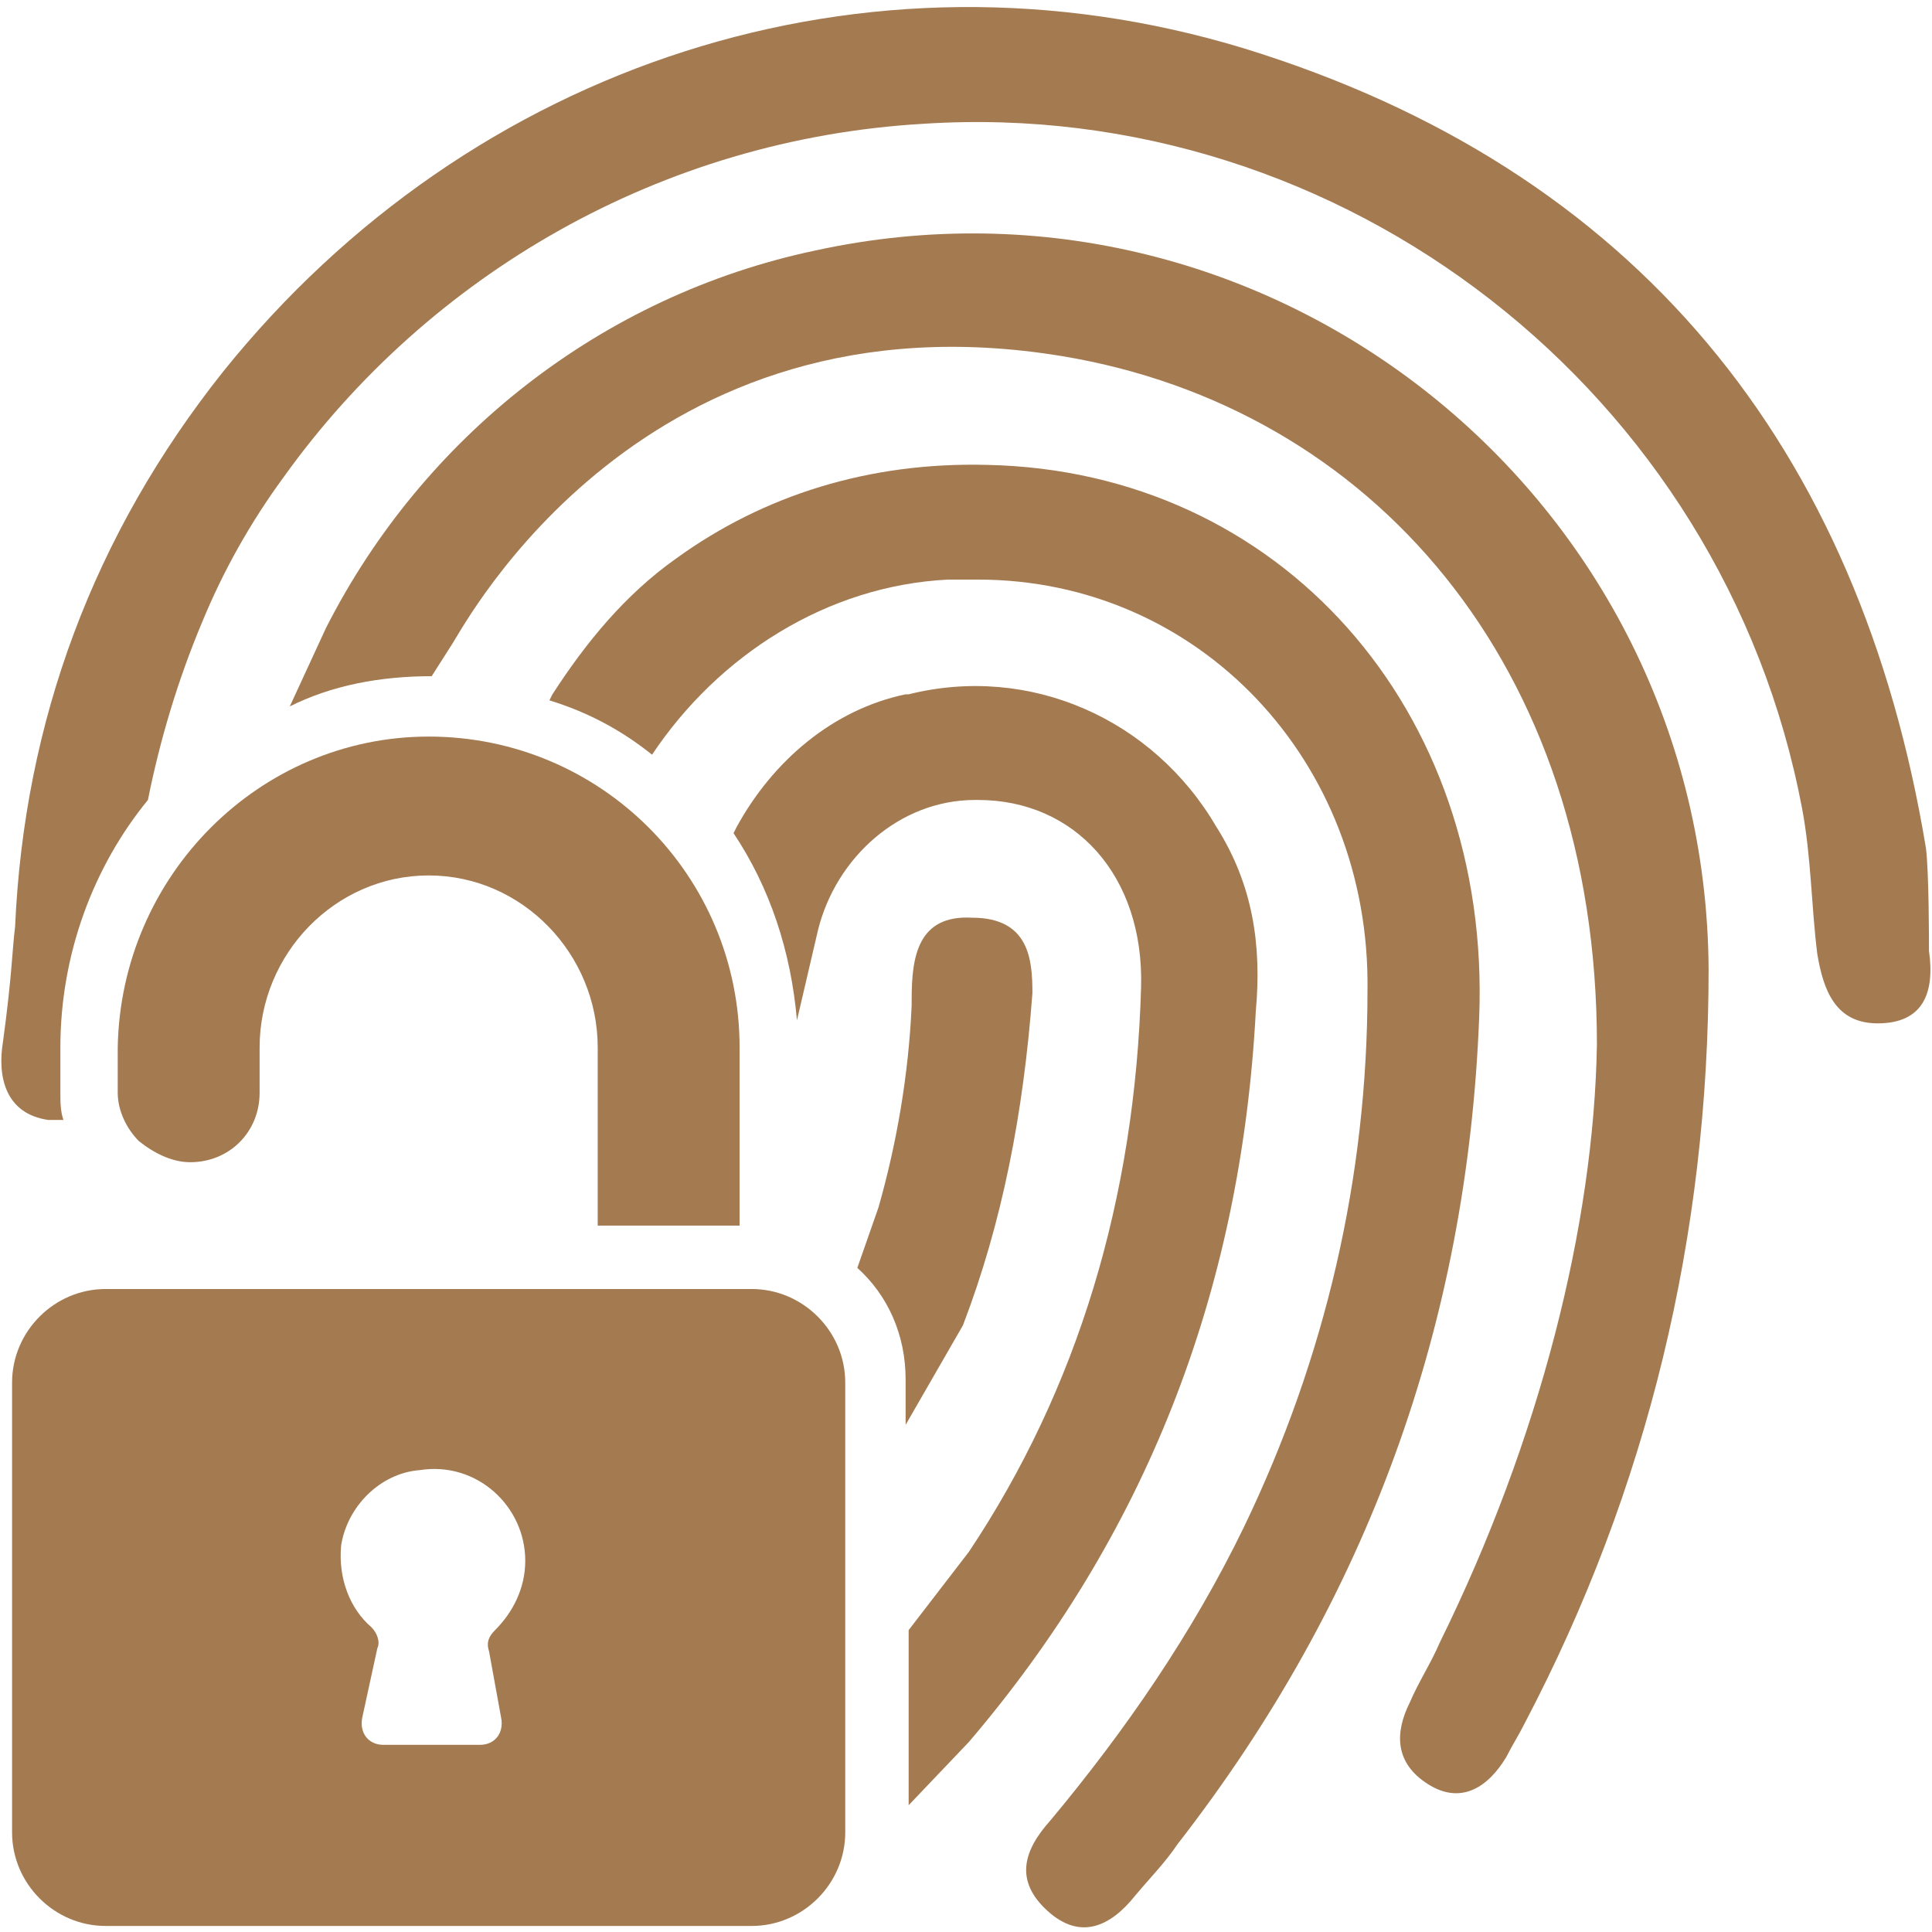 <svg xmlns="http://www.w3.org/2000/svg" id="Layer_1" height="512" viewBox="0 0 64 64" width="512" style="&#10;    fill: red;&#10;    fill: #a47a51;&#10;"><g style="&#10;    fill: red;&#10;"><path d="m56.6 32.1c0 8.8-2 17.2-6.1 25-.2.4-.4.7-.6 1.1-.6 1-1.5 1.6-2.6.9s-1.1-1.7-.6-2.7c.3-.7.7-1.3 1-2 3.3-6.7 5.1-13.8 5.2-19.8 0-12.6-7.5-21.1-17.7-22.8-13.9-2.3-19.8 8.9-20.2 9.5l-.7 1.1c-1.7 0-3.3.3-4.7 1l1.2-2.6c3.2-6.3 9.1-11 16.2-12.5 15.1-3.3 29.5 8.2 29.6 23.8z" fill="rgb(0,0,0)" style="&#10;    fill: #a47a51;&#10;"/><path d="m49 33.7c-.4 10.2-3.7 19.3-10 27.4-.4.6-.9 1.1-1.4 1.7-.8 1-1.8 1.5-2.9.5s-.8-2 .1-3c2.5-3 4.7-6.2 6.4-9.7 2.7-5.6 4.1-11.6 4.1-17.8.1-7.6-5.6-13.6-12.9-13.6-.3 0-.6 0-1 0-4 .2-7.6 2.5-9.8 5.8-1-.8-2.1-1.4-3.4-1.8l.1-.2c1.1-1.7 2.4-3.3 4.1-4.5 2.9-2.1 6.4-3.2 10.3-3.1 9.7.2 16.7 8.1 16.3 18.3z" fill="rgb(0,0,0)" style="&#10;    fill: #a47a51;&#10;"/><g><path d="m41.6 33.5c-.5 9.4-3.7 17.4-9.5 24.2l-2 2.1v-5.8l2-2.6c3.6-5.4 5.5-11.7 5.7-18.7.1-3.7-2.2-6.2-5.4-6.2h-.1c-2.5 0-4.6 1.9-5.2 4.3l-.7 3c-.2-2.3-.9-4.4-2.1-6.2l.1-.2c1.2-2.2 3.2-3.9 5.6-4.4h.1c4-1 8.1.8 10.2 4.4 1.2 1.9 1.5 3.9 1.3 6.1z" fill="rgb(0,0,0)" style="&#10;    fill: #a47a51;&#10;"/></g><g fill="rgb(0,0,0)" style="&#10;    fill: #a47a51;&#10;"><path d="m34.2 32.9c-.3 4-1 7.6-2.3 11l-1.9 3.3v-1.5c0-1.5-.6-2.8-1.6-3.7l.7-2c.6-2.1 1-4.4 1.1-6.7 0-.1 0-.2 0-.2 0-1.4.2-2.8 2-2.7 1.9 0 2 1.4 2 2.5z"/><path d="m24.5 34.7v5.9h-4.7v-5.9c0-3.1-2.5-5.7-5.6-5.7s-5.6 2.6-5.6 5.7v1.5c0 1.3-1 2.3-2.3 2.3-.6 0-1.2-.3-1.7-.7-.4-.4-.7-1-.7-1.6v-1.5c.1-5.7 4.7-10.3 10.3-10.3 5.7 0 10.3 4.6 10.3 10.3z"/><path d="m24.9 42.7h-21.4c-1.7 0-3.1 1.4-3.1 3.1v14.9c0 1.7 1.4 3.1 3.1 3.1h21.4c1.7 0 3.1-1.4 3.1-3.1v-14.9c0-1.7-1.4-3.1-3.1-3.1zm-8.3 14.2c.1.5-.2.9-.7.9h-3.2c-.5 0-.8-.4-.7-.9l.5-2.3c.1-.2 0-.5-.2-.7-.7-.6-1.1-1.6-1-2.7.2-1.3 1.3-2.4 2.6-2.5 1.9-.3 3.5 1.2 3.5 3 0 .9-.4 1.7-1 2.3-.2.2-.3.4-.2.7z"/><path d="m62.2 33.9c-1.4 0-1.8-1.1-2-2.3-.2-1.6-.2-3.2-.5-4.8-2.6-13.8-15.2-23.6-29.1-22.7-8.7.5-16.4 5-21.2 11.7-1.1 1.5-2 3.1-2.7 4.8-.8 1.9-1.4 3.9-1.8 5.9-1.8 2.2-2.9 5.1-2.9 8.2v1.5c0 .3 0 .6.1.9-.2 0-.3 0-.5 0-1.4-.2-1.7-1.4-1.5-2.6.3-2.2.3-3 .4-3.8.3-6.8 2.6-13 6.9-18.4 8.2-10.2 21.3-14.5 33.8-10.7 13 4 20.4 13.2 22.6 26.5.1.8.1 3.1.1 3.4.2 1.4-.2 2.4-1.7 2.4z"/></g></g><div xmlns="" id="divScriptsUsed" style="display: none"/><script xmlns="" id="globalVarsDetection" src="chrome-extension://cmkdbmfndkfgebldhnkbfhlneefdaaip/js/wrs_env.js"/></svg>